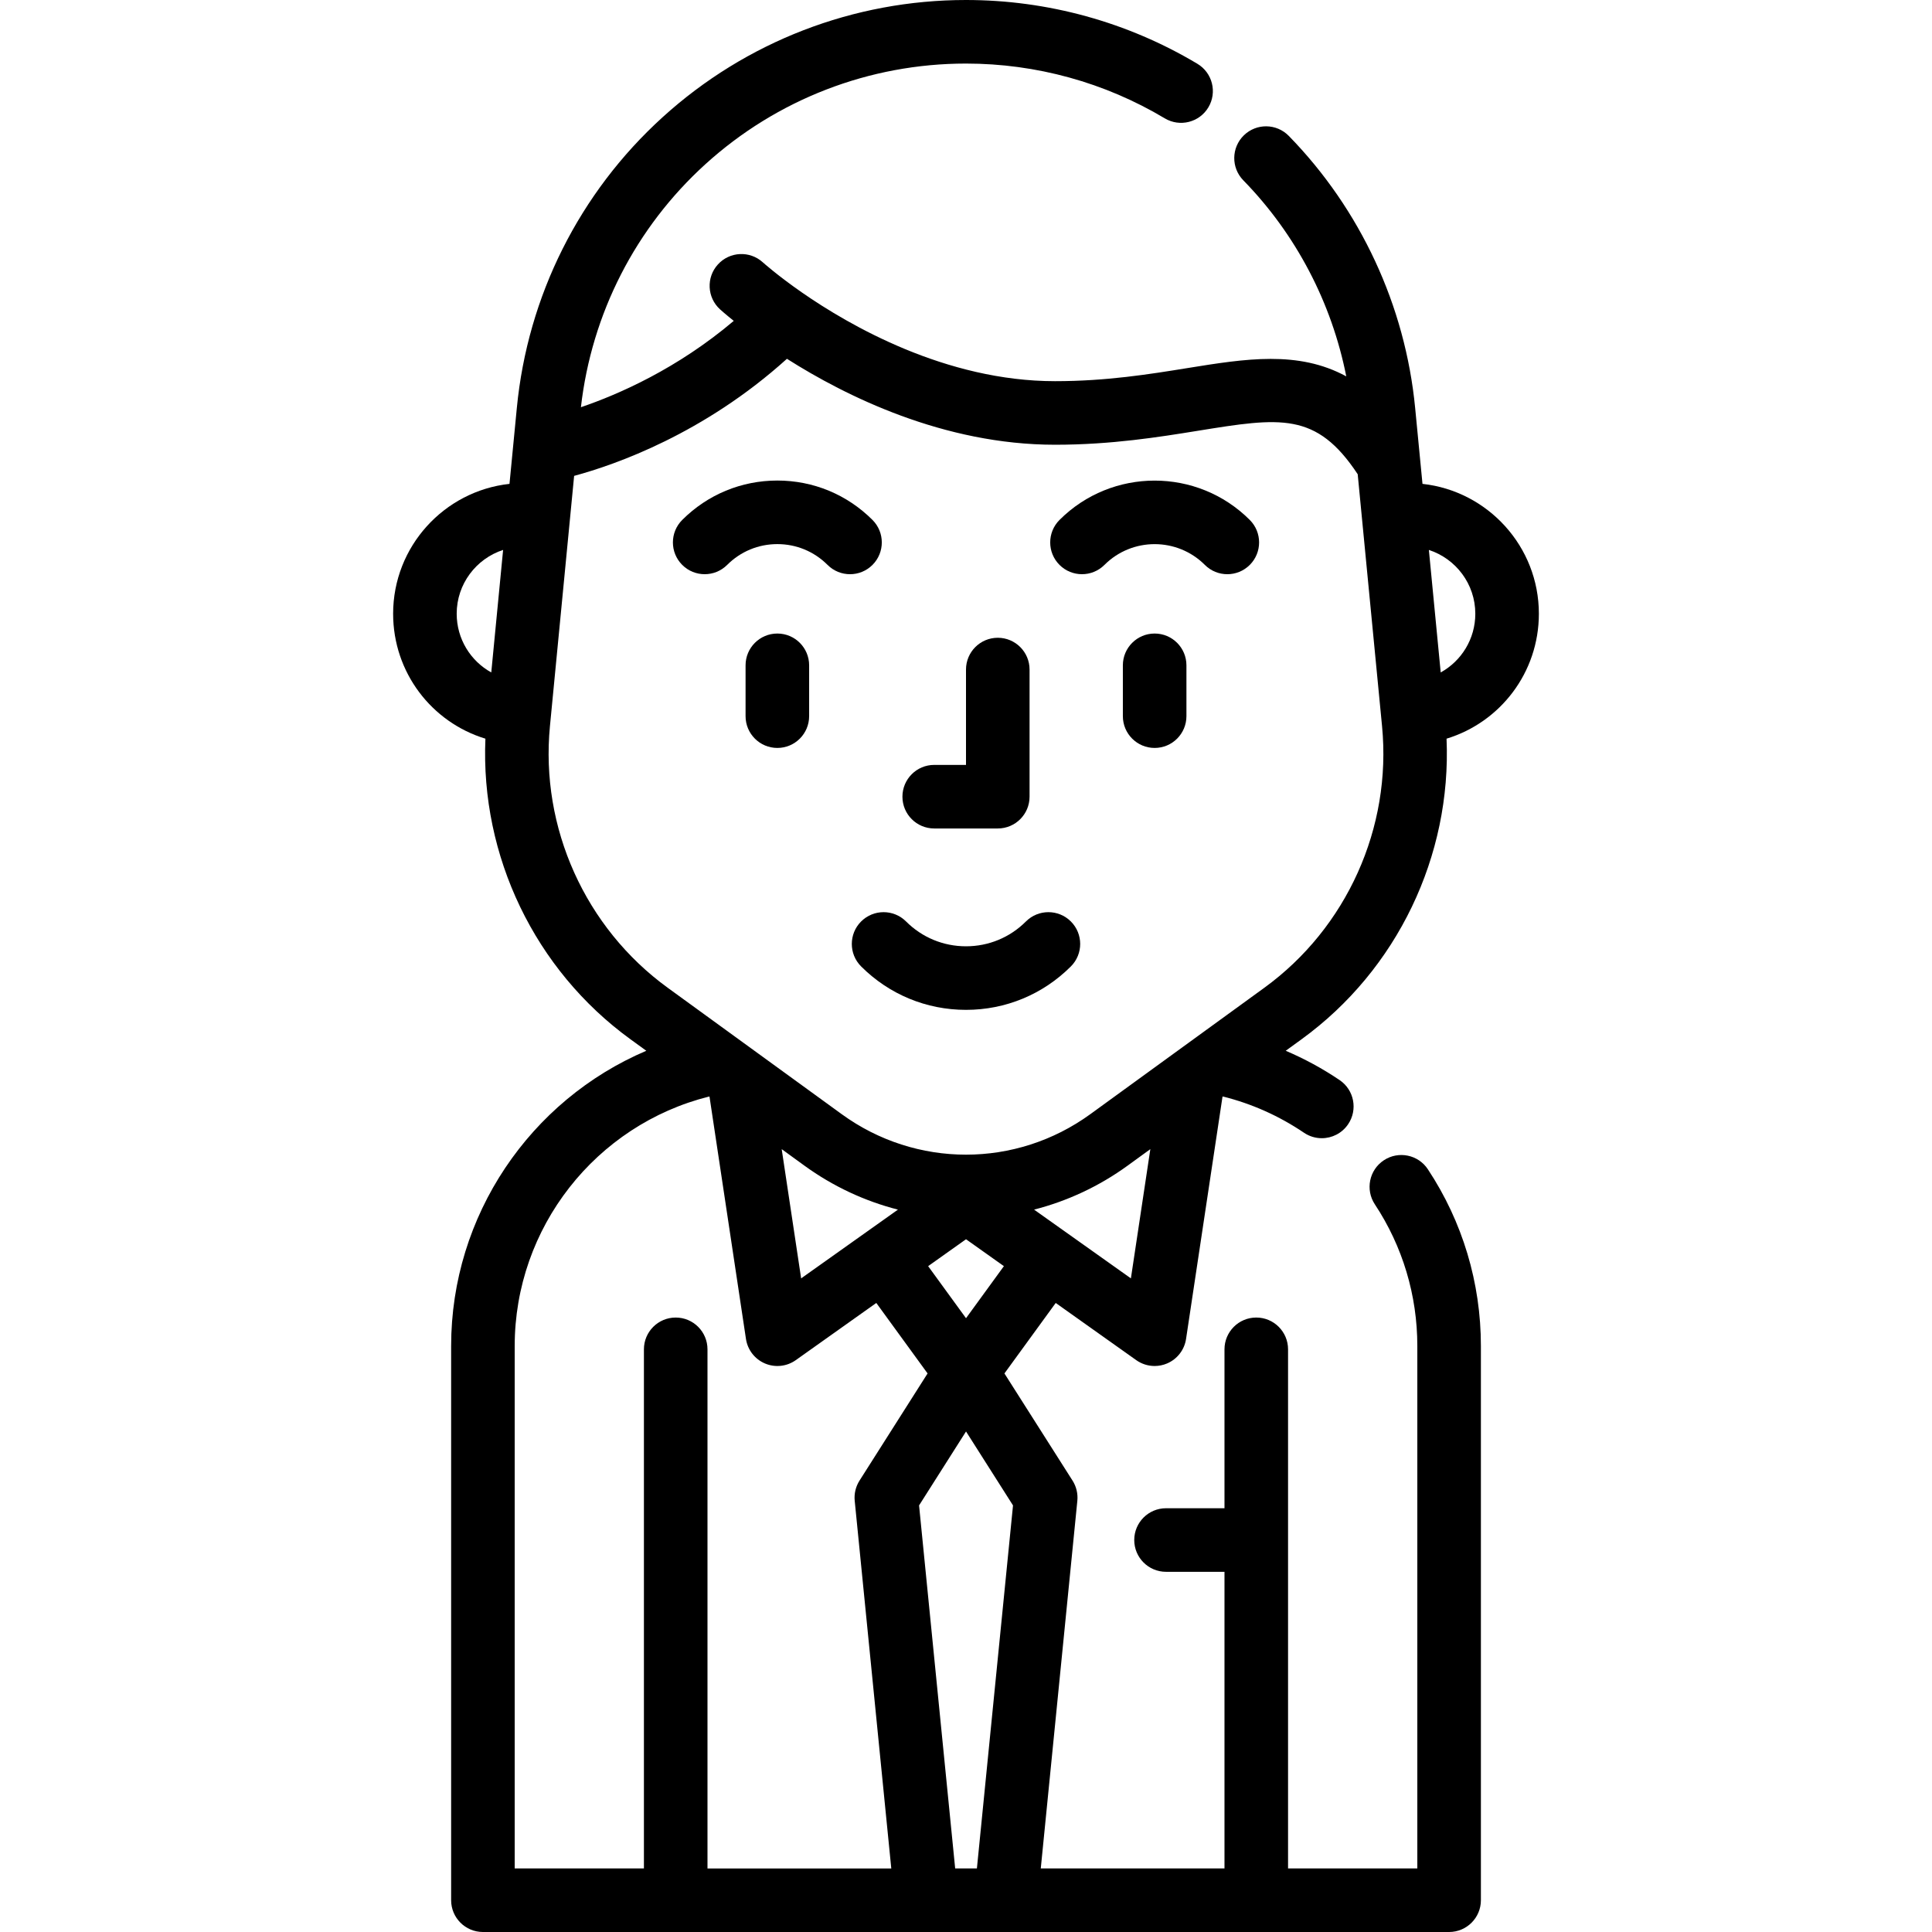 <?xml version="1.0" encoding="iso-8859-1"?>
<!-- Generator: Adobe Illustrator 19.0.0, SVG Export Plug-In . SVG Version: 6.00 Build 0)  -->
<svg xmlns="http://www.w3.org/2000/svg" xmlns:xlink="http://www.w3.org/1999/xlink" version="1.1" id="Layer_1" x="0px" y="0px" viewBox="0 0 511.999 511.999" style="enable-background:new 0 0 511.999 511.999;" xml:space="preserve">
<g>
	<g>
		<path d="M206.006,167.893c-4.653,0-8.423,3.771-8.423,8.423v13.472c0,4.652,3.77,8.423,8.423,8.423    c4.653,0,8.423-3.771,8.423-8.423v-13.472C214.428,171.664,210.658,167.893,206.006,167.893z"/>
	</g>
</g>
<g>
	<g>
		<path d="M331.205,137.792c-13.901-13.902-36.522-13.902-50.424,0c-3.29,3.289-3.29,8.623-0.001,11.912    c3.289,3.288,8.623,3.289,11.911,0c7.334-7.335,19.269-7.335,26.603,0c1.644,1.644,3.8,2.467,5.955,2.467s4.311-0.822,5.957-2.467    C334.496,146.415,334.496,141.082,331.205,137.792z"/>
	</g>
</g>
<g>
	<g>
		<path d="M231.219,137.792c-6.735-6.735-15.689-10.443-25.212-10.443c-9.524,0-18.478,3.708-25.213,10.443    c-3.289,3.289-3.289,8.623,0.001,11.912c3.288,3.289,8.621,3.288,11.911,0c3.552-3.553,8.276-5.51,13.301-5.51    c5.024,0,9.748,1.956,13.3,5.51c1.645,1.645,3.8,2.467,5.957,2.467c2.155,0,4.311-0.822,5.955-2.467    C234.508,146.415,234.508,141.082,231.219,137.792z"/>
	</g>
</g>
<g>
	<g>
		<path d="M305.993,167.893c-4.653,0-8.423,3.771-8.423,8.423v13.472c0,4.652,3.77,8.423,8.423,8.423s8.423-3.771,8.423-8.423    v-13.472C314.416,171.664,310.646,167.893,305.993,167.893z"/>
	</g>
</g>
<g>
	<g>
		<path d="M283.793,244.199c-3.289-3.289-8.622-3.289-11.912,0c-4.242,4.243-9.883,6.579-15.882,6.579    c-5.999,0-11.639-2.336-15.882-6.579c-3.289-3.288-8.621-3.289-11.912,0c-3.289,3.289-3.289,8.623,0,11.912    c7.424,7.424,17.295,11.512,27.794,11.512c10.499,0,20.37-4.089,27.794-11.512C287.083,252.822,287.083,247.489,283.793,244.199z"/>
	</g>
</g>
<g>
	<g>
		<path d="M264.423,169.016c-4.653,0-8.423,3.771-8.423,8.423v25.268h-8.423c-4.653,0-8.423,3.771-8.423,8.423    c0,4.652,3.77,8.423,8.423,8.423h16.845c4.653,0,8.423-3.771,8.423-8.423v-33.691    C272.846,172.787,269.076,169.016,264.423,169.016z"/>
	</g>
</g>
<g>
	<g>
		<path d="M407.816,162.641c0-17.81-13.523-32.517-30.843-34.412l-1.946-20.14c-2.611-27.047-14.504-52.644-33.488-72.077    c-3.252-3.328-8.583-3.39-11.911-0.139s-3.39,8.583-0.139,11.911c13.956,14.285,23.431,32.452,27.287,51.957    c-12.735-6.926-26.699-4.682-42.056-2.202c-10.089,1.63-21.526,3.477-35.133,3.477c-28.948,0-54.499-14.767-67.154-23.568    c-6.369-4.431-10.132-7.796-10.29-7.938c-3.444-3.124-8.77-2.868-11.894,0.574c-3.129,3.443-2.874,8.77,0.57,11.897    c0.097,0.088,1.368,1.235,3.634,3.056c-14.958,12.657-30.462,19.459-40.504,22.879c2.831-24.783,14.481-47.595,32.98-64.393    c18.945-17.203,43.477-26.678,69.074-26.678c18.578,0,36.793,5.02,52.673,14.517c3.991,2.386,9.164,1.088,11.551-2.905    c2.388-3.992,1.087-9.164-2.905-11.551C298.829,5.846,277.627,0,256.004,0c-29.793,0-58.346,11.028-80.399,31.053    c-22.053,20.025-35.774,47.384-38.638,77.041l-1.946,20.136c-17.317,1.892-30.838,16.601-30.838,34.412    c0,15.582,10.221,28.781,24.457,33.116c-1.335,31.089,13.087,61.249,38.41,79.64l4.226,3.069    c-30.778,13.101-51.721,43.661-51.721,78.229v146.881c0,4.652,3.77,8.423,8.423,8.423h256.051c4.653,0,8.423-3.771,8.423-8.423    v-146.88c0-16.731-4.859-32.924-14.052-46.828c-2.565-3.88-7.79-4.946-11.672-2.381c-3.88,2.565-4.946,7.79-2.38,11.672    c7.365,11.139,11.257,24.119,11.257,37.537v138.458h-34.258V357.584c0-4.652-3.77-8.423-8.423-8.423s-8.423,3.771-8.423,8.423    v42.114h-15.492c-4.653,0-8.423,3.771-8.423,8.423c0,4.652,3.77,8.423,8.423,8.423h15.492v78.612h-48.686l9.691-97.432    c0.186-1.875-0.26-3.76-1.272-5.351l-18.048-28.401l13.588-18.677l21.336,15.152c1.448,1.029,3.157,1.555,4.878,1.555    c1.115,0,2.235-0.221,3.295-0.672c2.692-1.144,4.599-3.605,5.033-6.498l9.659-64.196l0.082-0.06    c7.677,1.916,14.901,5.139,21.516,9.613c1.446,0.978,3.087,1.446,4.711,1.446c2.702,0,5.357-1.298,6.984-3.705    c2.607-3.853,1.596-9.09-2.257-11.696c-4.539-3.07-9.313-5.656-14.282-7.771l4.224-3.068    c25.316-18.394,39.734-48.555,38.397-79.641C397.593,191.42,407.816,178.222,407.816,162.641z M130.192,178.202    c-5.482-3.031-9.164-8.861-9.164-15.561c0-7.891,5.172-14.589,12.301-16.905L130.192,178.202z M187.492,495.157V357.586    c0-4.652-3.77-8.423-8.423-8.423s-8.423,3.771-8.423,8.423v137.571H136.4v-138.46h0.001c0-31.356,21.477-58.602,51.553-66.114    l0.075,0.055l9.659,64.196c0.436,2.893,2.342,5.353,5.033,6.498c2.694,1.145,5.787,0.81,8.172-0.884l21.336-15.152l13.589,18.678    l-18.039,28.403c-1.01,1.591-1.458,3.475-1.271,5.349l9.692,97.432H187.492z M207.156,304.532l5.994,4.354    c7.642,5.553,16.069,9.437,24.811,11.677l-25.652,18.219L207.156,304.532z M268.458,398.951l-9.569,96.203h-5.759l-9.569-96.204    l12.445-19.595L268.458,398.951z M245.966,335.541l10.038-7.129l10.038,7.129l-10.038,13.796L245.966,335.541z M299.699,338.782    l-25.656-18.22c8.742-2.242,17.171-6.124,24.813-11.675l5.995-4.355L299.699,338.782z M335.055,261.769l-46.099,33.489    c-19.714,14.319-46.2,14.32-65.905,0l-46.101-33.49c-21.851-15.87-33.81-42.429-31.212-69.313l6.411-66.343    c11.007-2.973,34.416-11.178,56.397-31.027c15.531,9.865,41.503,22.776,71.041,22.776c14.959,0,27.633-2.047,37.819-3.693    c21.948-3.545,31.426-5.075,42.397,11.504l6.454,66.782C368.855,219.338,356.899,245.897,335.055,261.769z M381.802,178.202    l-3.137-32.463c7.132,2.317,12.306,9.015,12.306,16.904C390.971,169.34,387.287,175.17,381.802,178.202z"/>
	</g>
</g>
<g>
</g>
<g>
</g>
<g>
</g>
<g>
</g>
<g>
</g>
<g>
</g>
<g>
</g>
<g>
</g>
<g>
</g>
<g>
</g>
<g>
</g>
<g>
</g>
<g>
</g>
<g>
</g>
<g>
</g>
</svg>

